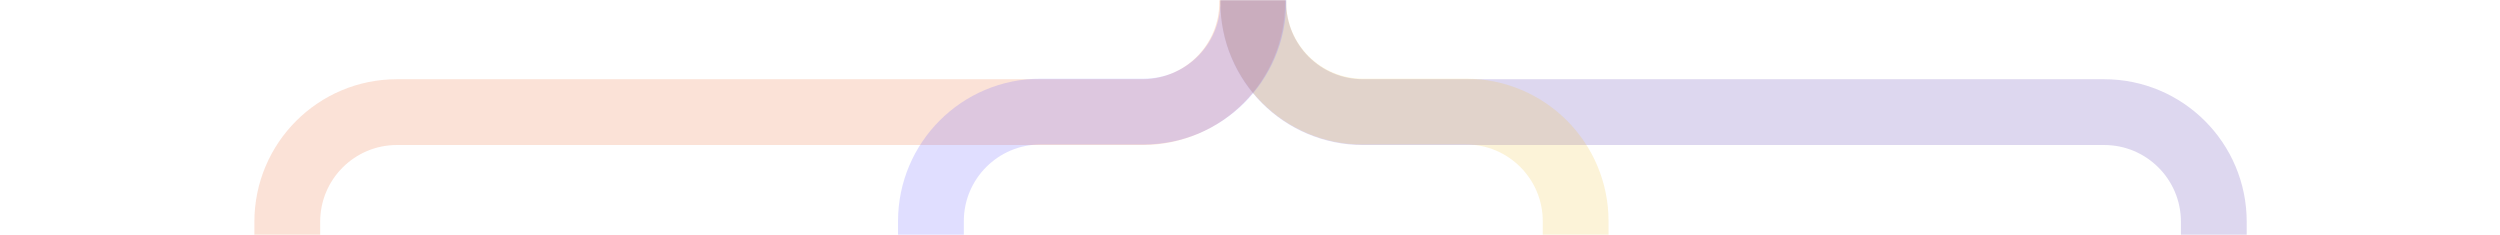 <?xml version="1.0" encoding="UTF-8"?>
<svg xmlns="http://www.w3.org/2000/svg" width="1140" height="107" viewBox="0 0 1140 107" fill="none">
  <g clip-path="url(#clip0_686_49097)">
    <path d="M571.5 0.125V1.125C571.5 28.739 593.886 51.125 621.5 51.125H959.5C987.114 51.125 1009.5 73.511 1009.5 101.125V107.625" stroke="#5737AF" stroke-opacity="0.2" stroke-width="30"></path>
    <path d="M571 0.125V1.125C571 28.739 548.614 51.125 521 51.125H181C153.386 51.125 131 73.511 131 101.125V107.625" stroke="#EC723B" stroke-opacity="0.2" stroke-width="30"></path>
    <path d="M571.5 0.125V0.888C571.5 28.502 593.886 50.888 621.5 50.888H668.5C696.114 50.888 718.5 73.274 718.5 100.888V107.125" stroke="#F0C33D" stroke-opacity="0.2" stroke-width="30"></path>
    <path d="M571.5 0.125V0.888C571.5 28.502 549.114 50.888 521.5 50.888H474.5C446.886 50.888 424.5 73.274 424.5 100.888V107.125" stroke="#685CFF" stroke-opacity="0.2" stroke-width="30"></path>
  </g>
  <defs>
    <clipPath id="clip0_686_49097">
      <rect width="1140" height="107" fill="white"></rect>
    </clipPath>
  </defs>
</svg>
